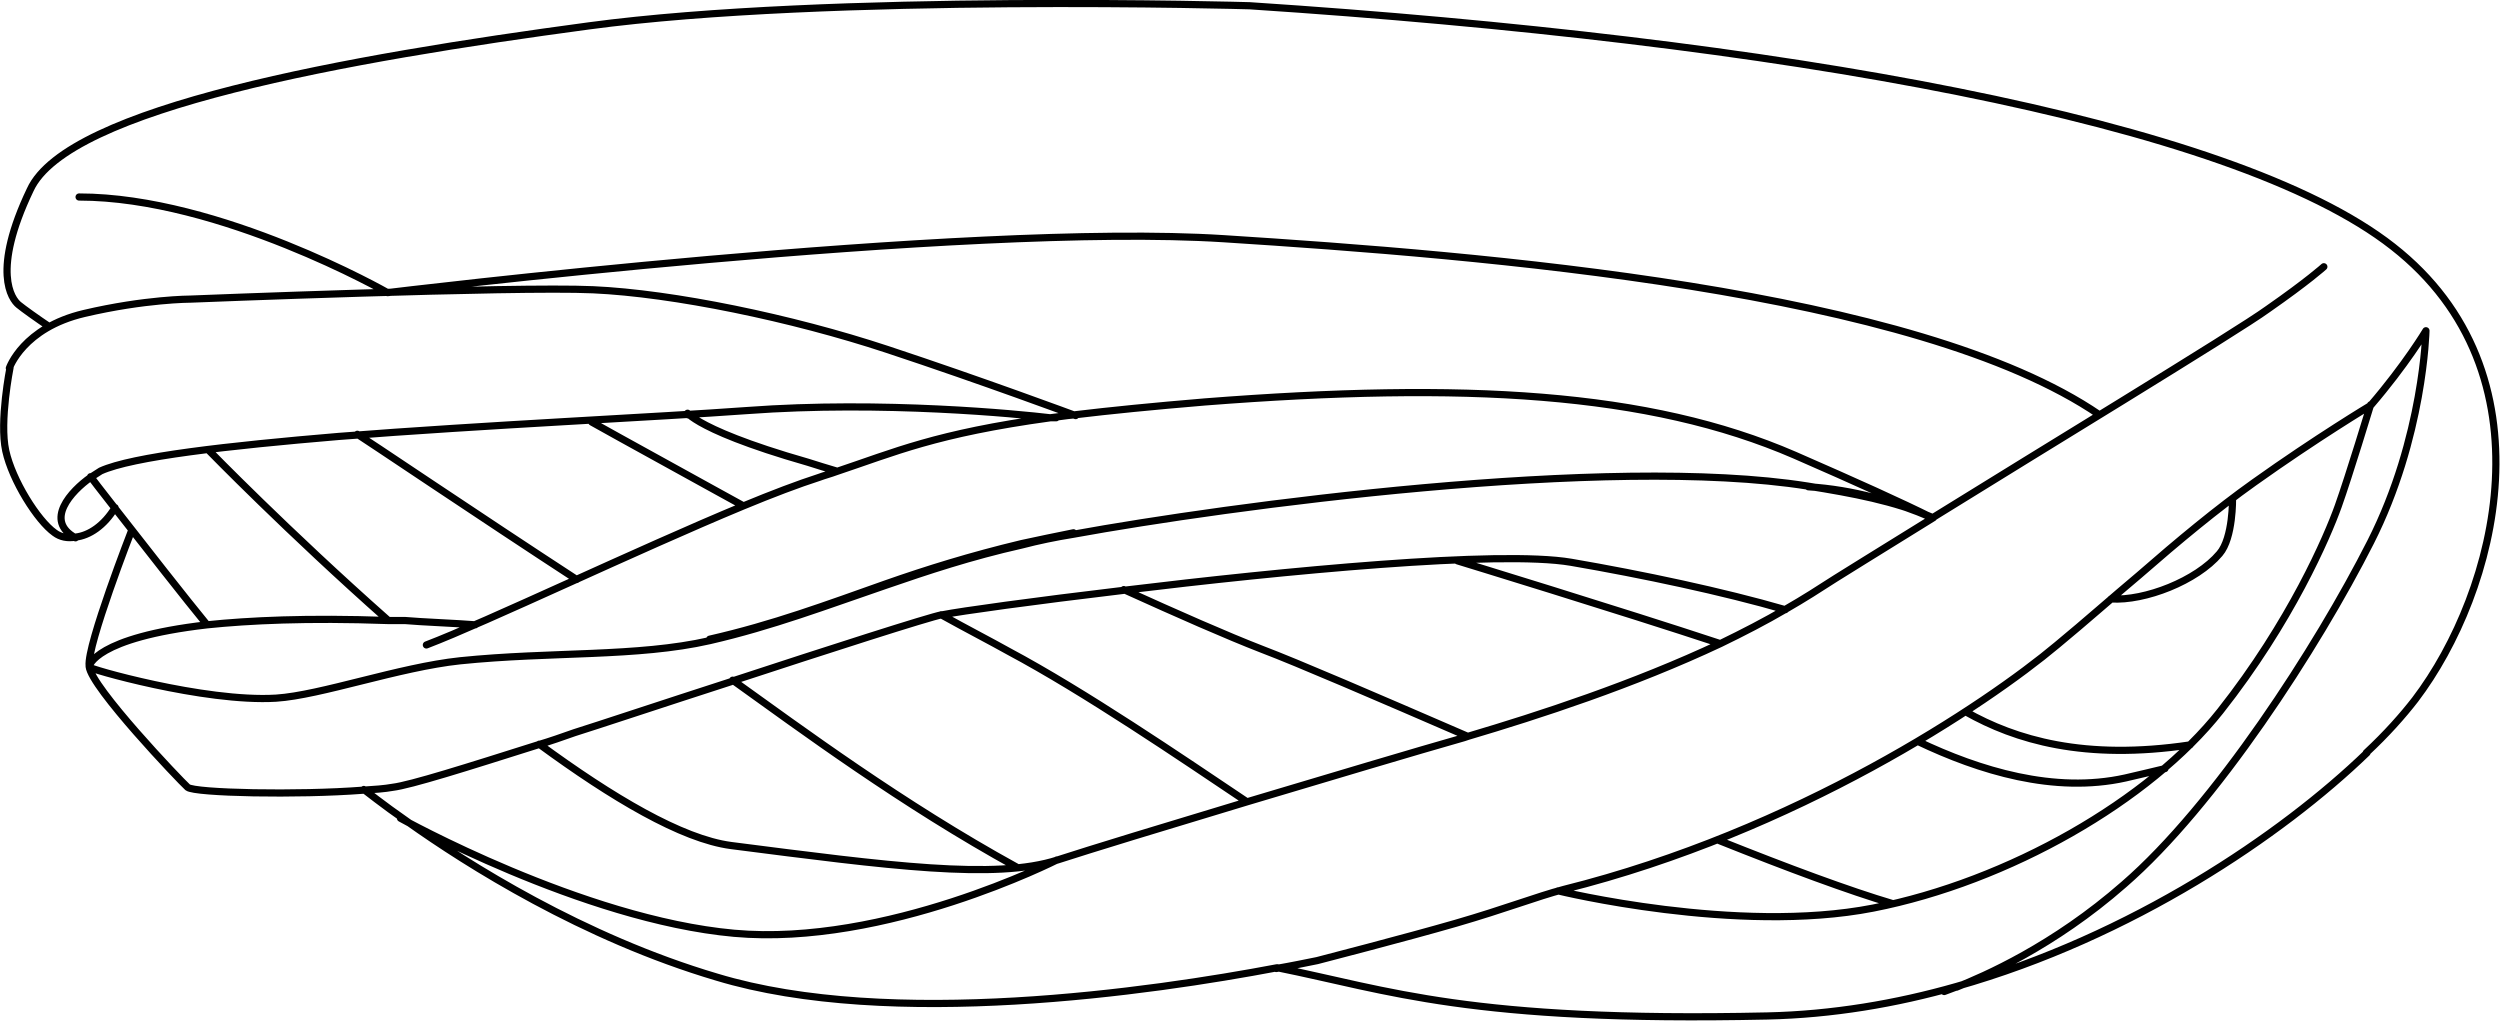 <svg viewBox="0 0 347.7 142" version="1.1" xmlns="http://www.w3.org/2000/svg" id="_图层_2">
  
  <defs>
    <style>
      .st0 {
        fill: none;
        stroke: #000;
        stroke-linecap: round;
        stroke-linejoin: round;
      }
    </style>
  </defs>
  <g id="SCOFIELD-Ring">
    <path d="M11,27.4c19.6,0,42.9,13.3,42.9,13.3M1.4,51.1s-1.5,7.5-.6,11.6,4.4,9.7,6.8,11.4c.8.6,1.8.8,2.9.6,1.9-.2,4-1.6,5.5-4.1M10.5,74.8c-4.4-2.4-.6-6.5,2.1-8.4.6-.4,1.1-.7,1.4-.9,4.4-2,17.7-3.5,33.1-4.8,20.4-1.6,44.5-2.7,56.8-3.6,18.9-1.4,37.9.5,42.1,1,.6,0,.9,0,.9,0M149.6,57.8s-12.9-4.8-26.2-9.2-29.8-7.8-40.9-8.3-56,1.3-56,1.3c0,0-6.3,0-14.8,2s-10.4,7.6-10.4,7.6M329.7,56.4c4.9-5.7,7.7-10.4,7.7-10.4,0,0-.3,14.8-7.7,29.4-7.4,14.6-21.6,36.6-34.3,47.6-9.8,8.6-19.5,12.8-23.3,14.3M272,137.3c-1.1.4-1.6.6-1.6.6M216.7,123.9s24.9,6.1,43.8,2.4c18.9-3.7,38.5-15,48.3-27.4s14.9-24.3,16.4-28.5,4.5-14.1,4.5-14.1M12.6,66.3s1.5,2,3.4,4.4c3.9,5,10,12.8,12.8,16.2h0M183.2,133.6c-1.5.3-3.4.7-5.7,1.1M80.2,80.6c-13.2-8.6-30.1-20-30.5-20.2M141.4,120.6c-16-8.8-30-19.2-39.5-26M329.2,104.7c-11.8,11.4-32.7,25.6-57.1,32.5,0,0,0,0,0,0-8.4,2.4-17.3,3.9-26.3,4.1-41.4.9-52.7-3.6-68.1-6.7M6.8,45.4c-1.5-1-3.6-2.5-4.2-3-1-.8-3.8-4.7,1.6-16C9.4,15,48.4,8.1,81.9,3.6,115.3-.9,173.8.8,173.8.8c73.1,4.8,136.6,15.9,159,33.5,22.5,17.6,14.5,48,3.1,63-1.7,2.2-4,4.8-6.8,7.4M50.6,109.8c.3.2,2.5,2,6.1,4.5h0c8.3,5.9,24.4,16.1,43,21.6,24.1,7.3,60.5,2,77.9-1.3M304.6,103.6h0c-14.7,2.2-24.3-.7-31.2-4.6M12.4,92.6c-.3-2.9,5.9-18.8,5.9-18.8M75,103.5c10.1,7.4,19.8,13.2,26.7,14.1,21.8,2.8,36.8,4.8,45.4,2,4.3-1.4,15.1-4.7,26.4-8.1,11.4-3.4,23.4-7,30.1-8.9l.6-.2c9.8-2.9,23-7.2,35.1-12.9,3.1-1.5,6.2-3.1,9.1-4.8M268.8,72h0c8.4-5.2,18-11.1,26.3-16.2,9.9-6.1,18.1-11.2,20.3-12.8,5.6-3.9,7.8-5.9,7.8-5.9M53.9,86.2c-13.9-12.3-24.8-23.5-24.8-23.5M292,57.7c-25.4-17.4-85.8-22.2-121.8-24.5s-116.3,7.5-116.3,7.5M130.9,85.5c3.6,2,6.9,3.7,9.4,5.1,10.5,5.6,24,14.8,33.1,20.9M103.3,70.3c-2.4-1.3-4.7-2.6-6.9-3.8-8.2-4.5-14.1-7.8-14.1-7.8M239.1,116.9h0c9.5,3.8,18.1,7,24.2,8.8M156.3,82c7.5,3.4,14.3,6.4,19.2,8.3,5,1.9,15.9,6.6,28.6,12.1M116.3,65.5c-1.3-.4-2.7-.8-3.9-1.2-17.5-5-17-7.7-16.7-6.6M266.7,103.1c8.6,4.1,19,7.3,28.9,5.1,2.1-.5,3.9-.9,5.5-1.3M239.2,89.5c-13.6-4.5-36.5-11.5-36.5-11.5M101.9,94.7c13.1-4.3,27.4-8.9,29.1-9.2,0,0,0,0,.1,0,2.5-.5,12.6-1.9,25.2-3.4h0c22.2-2.7,52.2-5.6,62.2-3.9,9.9,1.7,21.2,4.1,29.8,6.6h0M66.1,86.9c-2.4-.2-7.6-.4-9.8-.6-.8,0-1.6,0-2.4,0-11.2-.4-19.3,0-25.1.6h0c-15.6,1.8-16.4,5.7-16.4,5.8.3,2.9,12.6,15.8,13.7,16.8,1,.8,15.3,1.1,24.4.4,1.6-.1,3-.2,4.1-.4,2.5-.3,10.4-2.8,20.2-5.9,1.7-.5,3.4-1.1,5.1-1.7,3.2-1,12.2-4,21.8-7.1M293.6,83.3c4.7.3,11.9-2.5,15.1-6.3,1.9-2.2,1.8-7.7,1.8-7.7M98.7,88.9c8.8-2,16.3-4.8,24.5-7.7,5.7-2,11.8-3.9,18.9-5.6,2.3-.5,4.7-1,7.2-1.5M59.3,89.7c8.4-3.2,29.3-13.2,44-19.3,4.1-1.7,7.8-3.1,10.6-4,.8-.3,1.6-.5,2.4-.8,8.1-2.7,13.8-5.3,29.8-7.5,1-.1,2.1-.3,3.3-.4,5-.6,11-1.2,18.2-1.8,36-2.8,61.7-1.4,82,7.4,8.7,3.8,14.9,6.6,19.1,8.7-5.1-2.2-10.9-3.9-17.2-4.3M248.4,84.7c1.2-.7,2.4-1.4,3.5-2.1,4-2.6,10.1-6.3,17-10.6,0,0-.2,0-.3-.1-5.1-2.2-10.9-3.3-17.2-4.3-27.7-4.4-80.7,2.8-102.1,6.7-2.5.4-4.9.9-7.2,1.5-7.1,1.6-13.1,3.6-18.9,5.6-8.2,2.8-15.8,5.7-24.5,7.7-10.1,2.3-22,1.5-34.7,2.8-8.5.9-19.4,4.8-25.6,5.2-10,.6-26.5-4.2-25.9-4.3M55.7,113.8s25.3,14.1,46.4,16c21.1,1.9,44.9-10.2,44.9-10.2M297.5,80c5.5-4.8,10.8-9.2,16-12.9,8.7-6.2,16.2-10.7,16.2-10.7M183.2,133.6s12.4-3.2,19.3-5.2,11.2-3.7,15-4.7c32.4-8.1,58.7-25.7,68.6-34,4-3.3,7.7-6.6,11.4-9.7" class="st0"></path>
  </g>
</svg>
